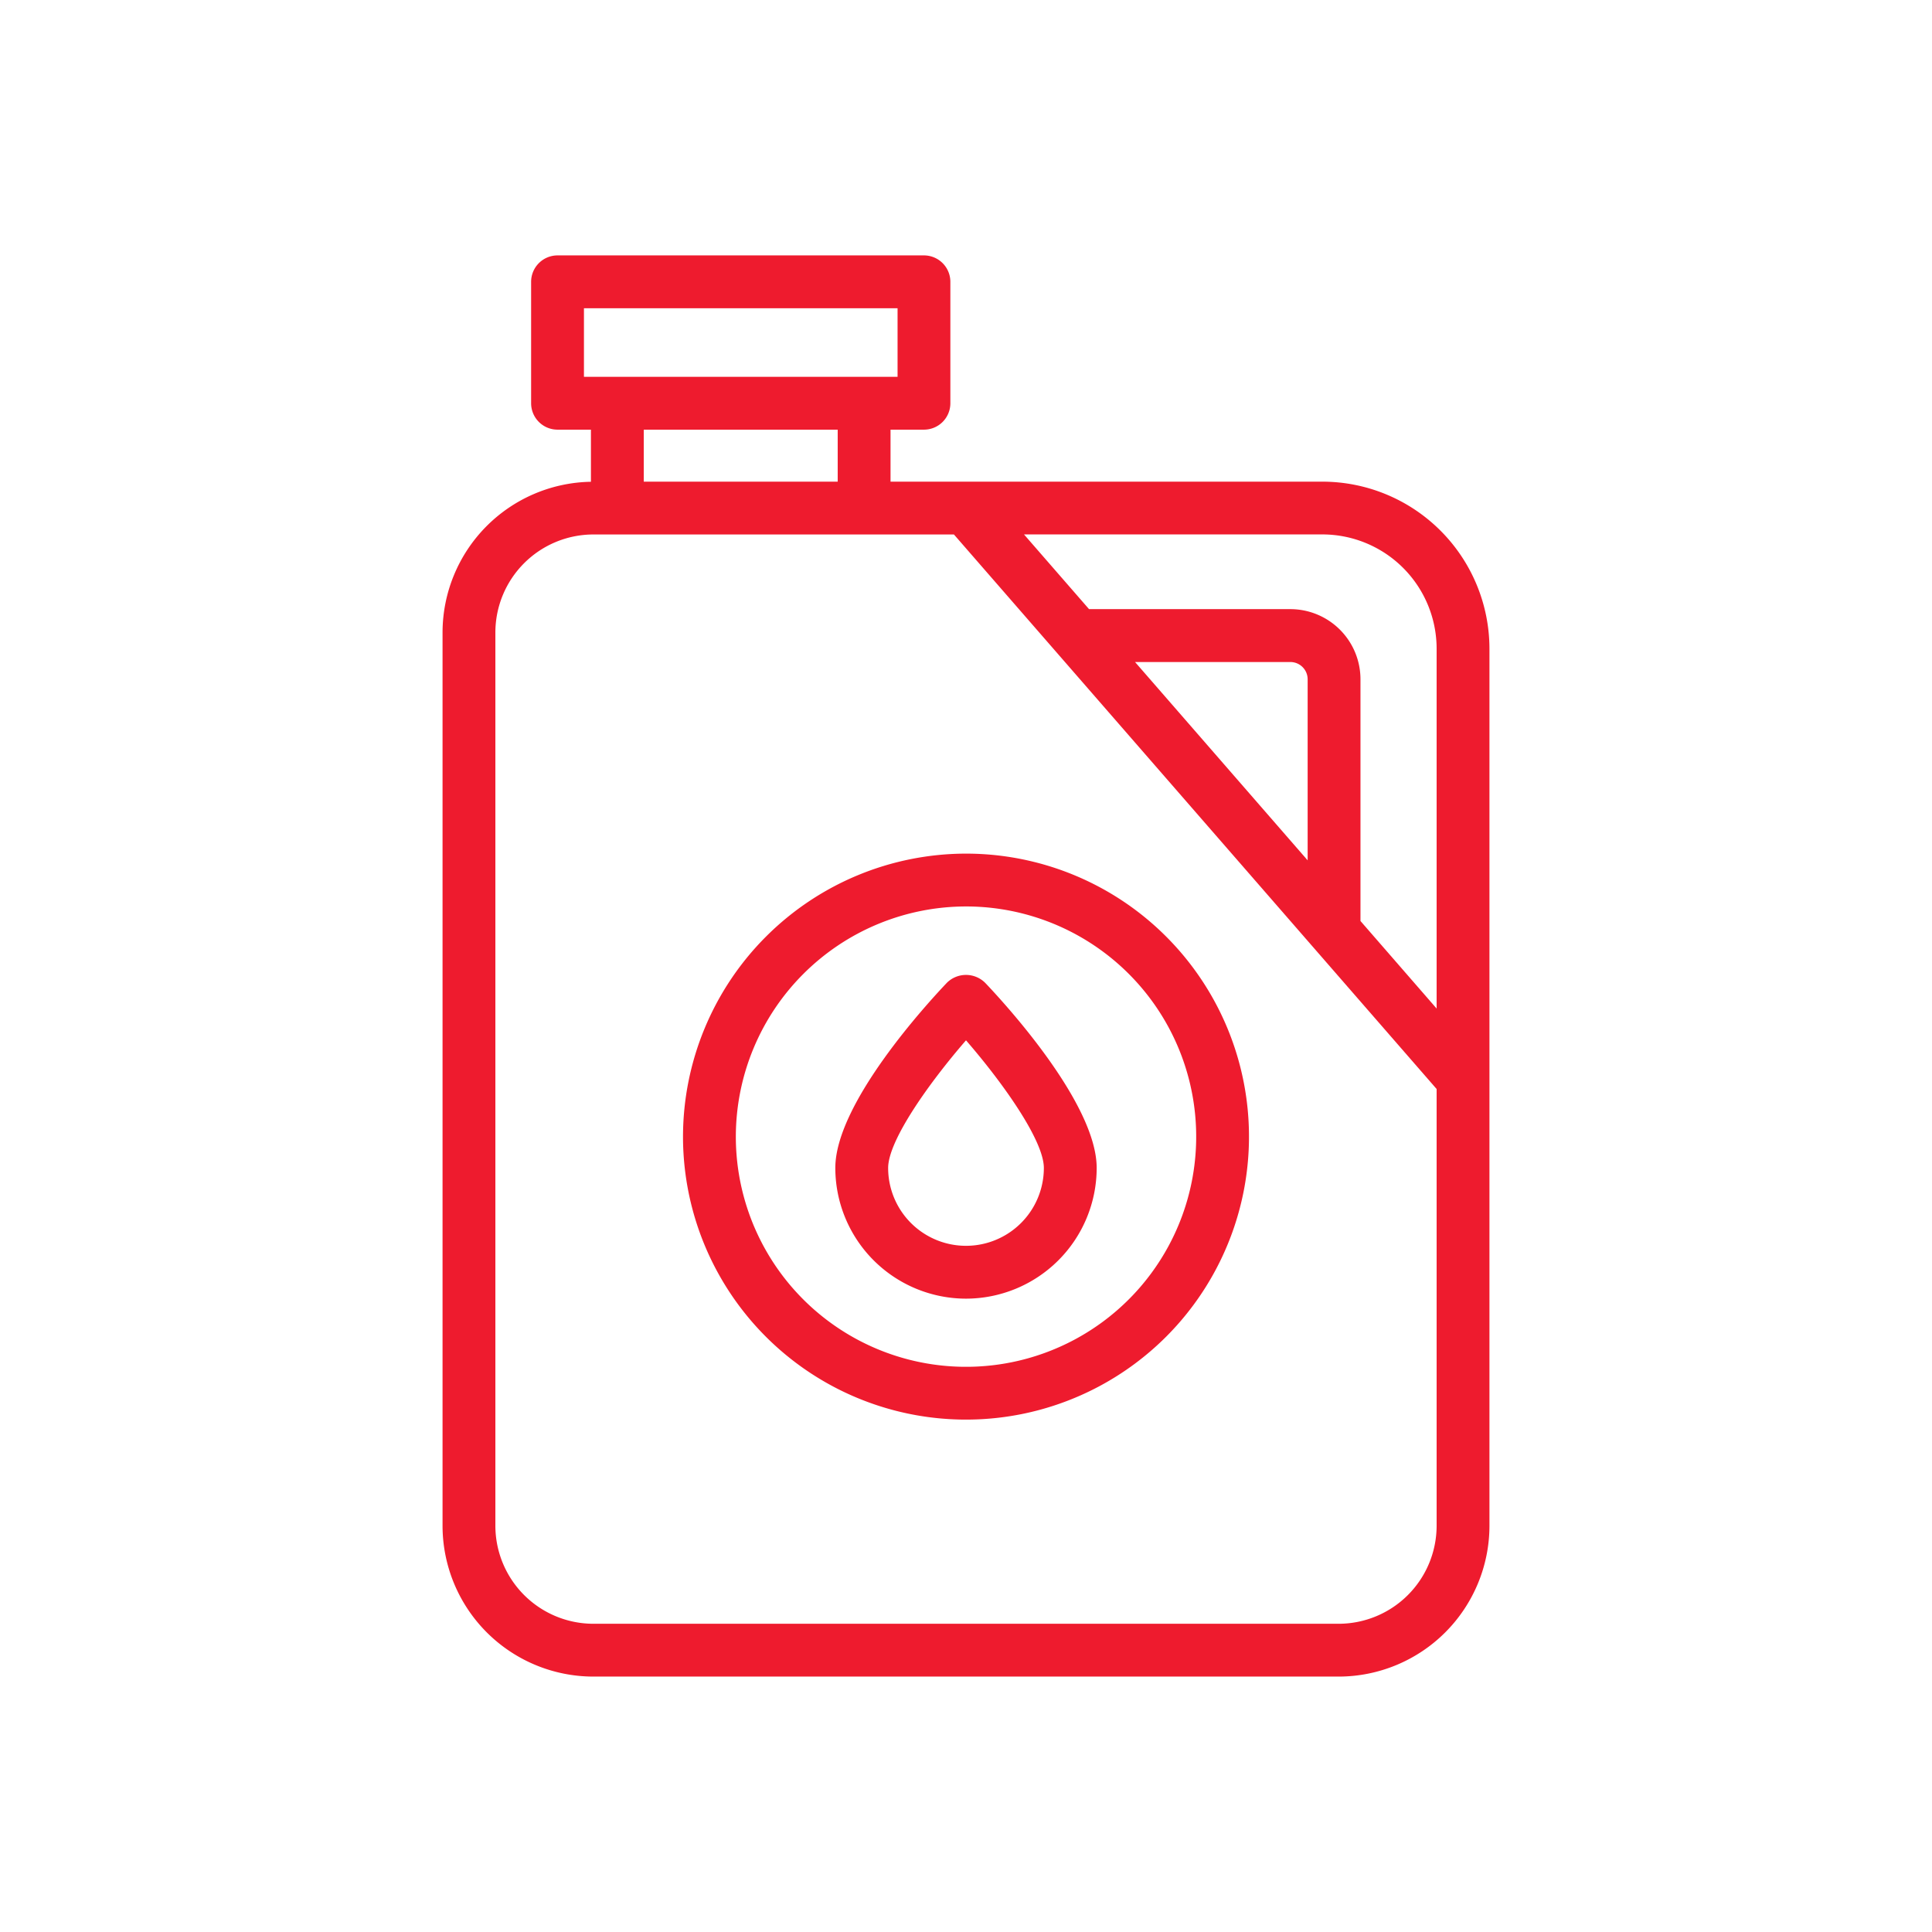 <?xml version="1.0" encoding="UTF-8"?> <svg xmlns="http://www.w3.org/2000/svg" xmlns:xlink="http://www.w3.org/1999/xlink" xmlns:svgjs="http://svgjs.com/svgjs" width="512" height="512" x="0" y="0" viewBox="0 0 128 128" style="enable-background:new 0 0 512 512" xml:space="preserve" class=""> <g> <path xmlns="http://www.w3.org/2000/svg" d="M87.614,31.911H59V28.466h2.214a1.749,1.749,0,0,0,1.75-1.75V18.671a1.75,1.75,0,0,0-1.75-1.75H36.938a1.751,1.751,0,0,0-1.75,1.75v8.045a1.75,1.75,0,0,0,1.75,1.75h2.213v3.453A10,10,0,0,0,29.32,41.9v59.188a10,10,0,0,0,9.991,9.99H88.689a10,10,0,0,0,9.991-9.99V42.976A11.078,11.078,0,0,0,87.614,31.911ZM95.18,42.976V66.819l-5.045-5.8V45a4.648,4.648,0,0,0-4.643-4.643H72.152l-4.309-4.95H87.614A7.574,7.574,0,0,1,95.18,42.976ZM86.635,57,75.2,43.861H85.492A1.145,1.145,0,0,1,86.635,45ZM38.688,20.421H59.466v4.545H38.688ZM55.5,28.466v3.445H42.651V28.466ZM95.18,101.089a6.5,6.5,0,0,1-6.491,6.49H39.311a6.5,6.5,0,0,1-6.491-6.49V41.9a6.5,6.5,0,0,1,6.491-6.49H63.2L95.18,72.15Z" fill="#ee1b2e" data-original="#000000" style="" class=""></path> <path xmlns="http://www.w3.org/2000/svg" d="M45.251,75.3A18.749,18.749,0,1,0,64,56.555,18.771,18.771,0,0,0,45.251,75.3ZM64,60.055A15.25,15.25,0,1,1,48.751,75.3,15.267,15.267,0,0,1,64,60.055Z" fill="#ee1b2e" data-original="#000000" style="" class=""></path> <path xmlns="http://www.w3.org/2000/svg" d="M64,86.039a8.668,8.668,0,0,0,8.658-8.659c0-4.3-6.157-10.973-7.391-12.268a1.8,1.8,0,0,0-2.534,0c-1.234,1.3-7.391,7.971-7.391,12.268A8.668,8.668,0,0,0,64,86.039Zm0-17.115c2.45,2.824,5.158,6.637,5.158,8.456a5.158,5.158,0,1,1-10.316,0C58.842,75.561,61.55,71.748,64,68.924Z" fill="#ee1b2e" data-original="#000000" style="" class=""></path> </g> </svg> 